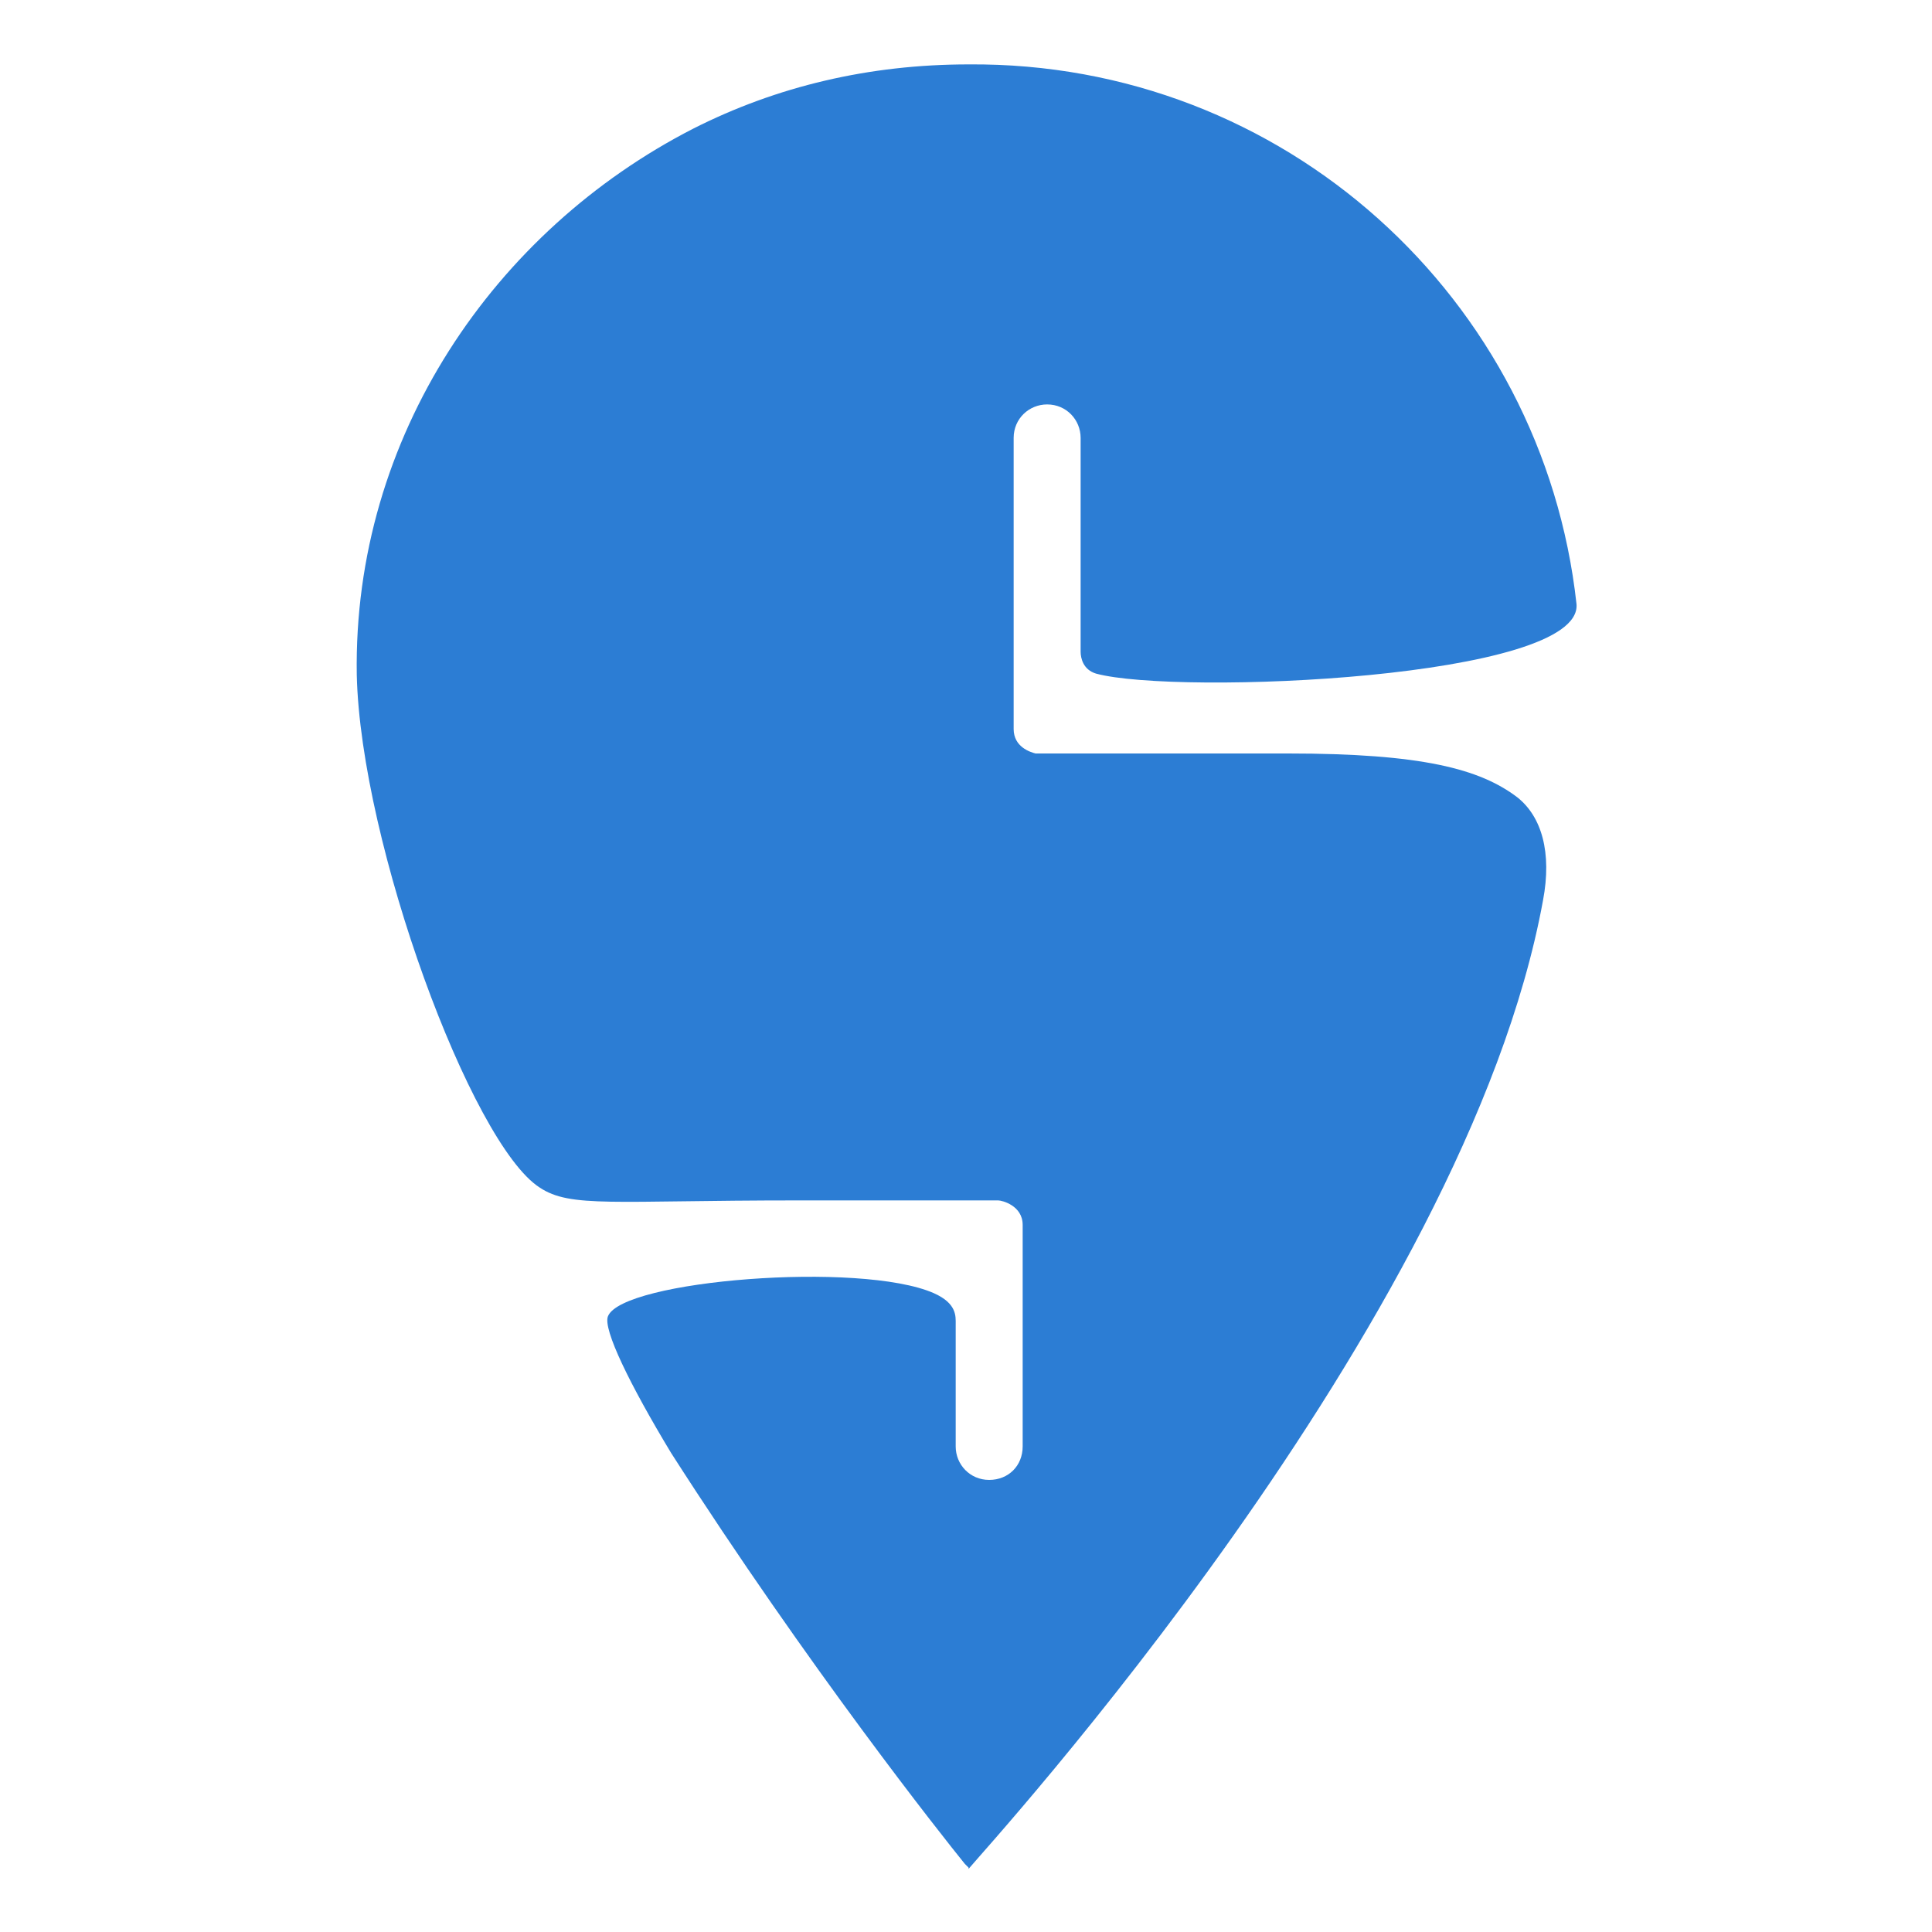 <?xml version="1.0" encoding="UTF-8"?>
<svg id="Layer_1" data-name="Layer 1" xmlns="http://www.w3.org/2000/svg" viewBox="0 0 15 15">
  <defs>
    <style>
      .cls-1 {
        fill: #2c7dd4;
      }
    </style>
  </defs>
  <path class="cls-1" d="M7.52,14.5s-.02-.02-.03-.03c-.17-.21-1.21-1.52-2.28-3.19-.32-.53-.53-.96-.49-1.06.11-.28,1.96-.43,2.53-.18.18.08.17.18.17.24,0,.26,0,.95,0,.95,0,.14.11.26.26.26s.26-.11.26-.26v-1.72h0c0-.15-.16-.19-.19-.19h-1.56c-1.43,0-1.76.06-2-.1-.53-.34-1.39-2.67-1.42-3.98-.03-1.85,1.07-3.45,2.61-4.24.65-.33,1.37-.5,2.14-.5,2.45-.02,4.46,1.82,4.72,4.19h0c.05.58-3.1.71-3.73.54-.1-.03-.12-.12-.12-.17v-1.66c0-.14-.11-.26-.26-.26h0c-.14,0-.26.11-.26.26v2.26c0,.14.13.18.17.19h1.96c1.04,0,1.49.12,1.78.34.19.15.27.43.2.8-.6,3.29-4.32,7.35-4.46,7.52Z"/>
</svg>